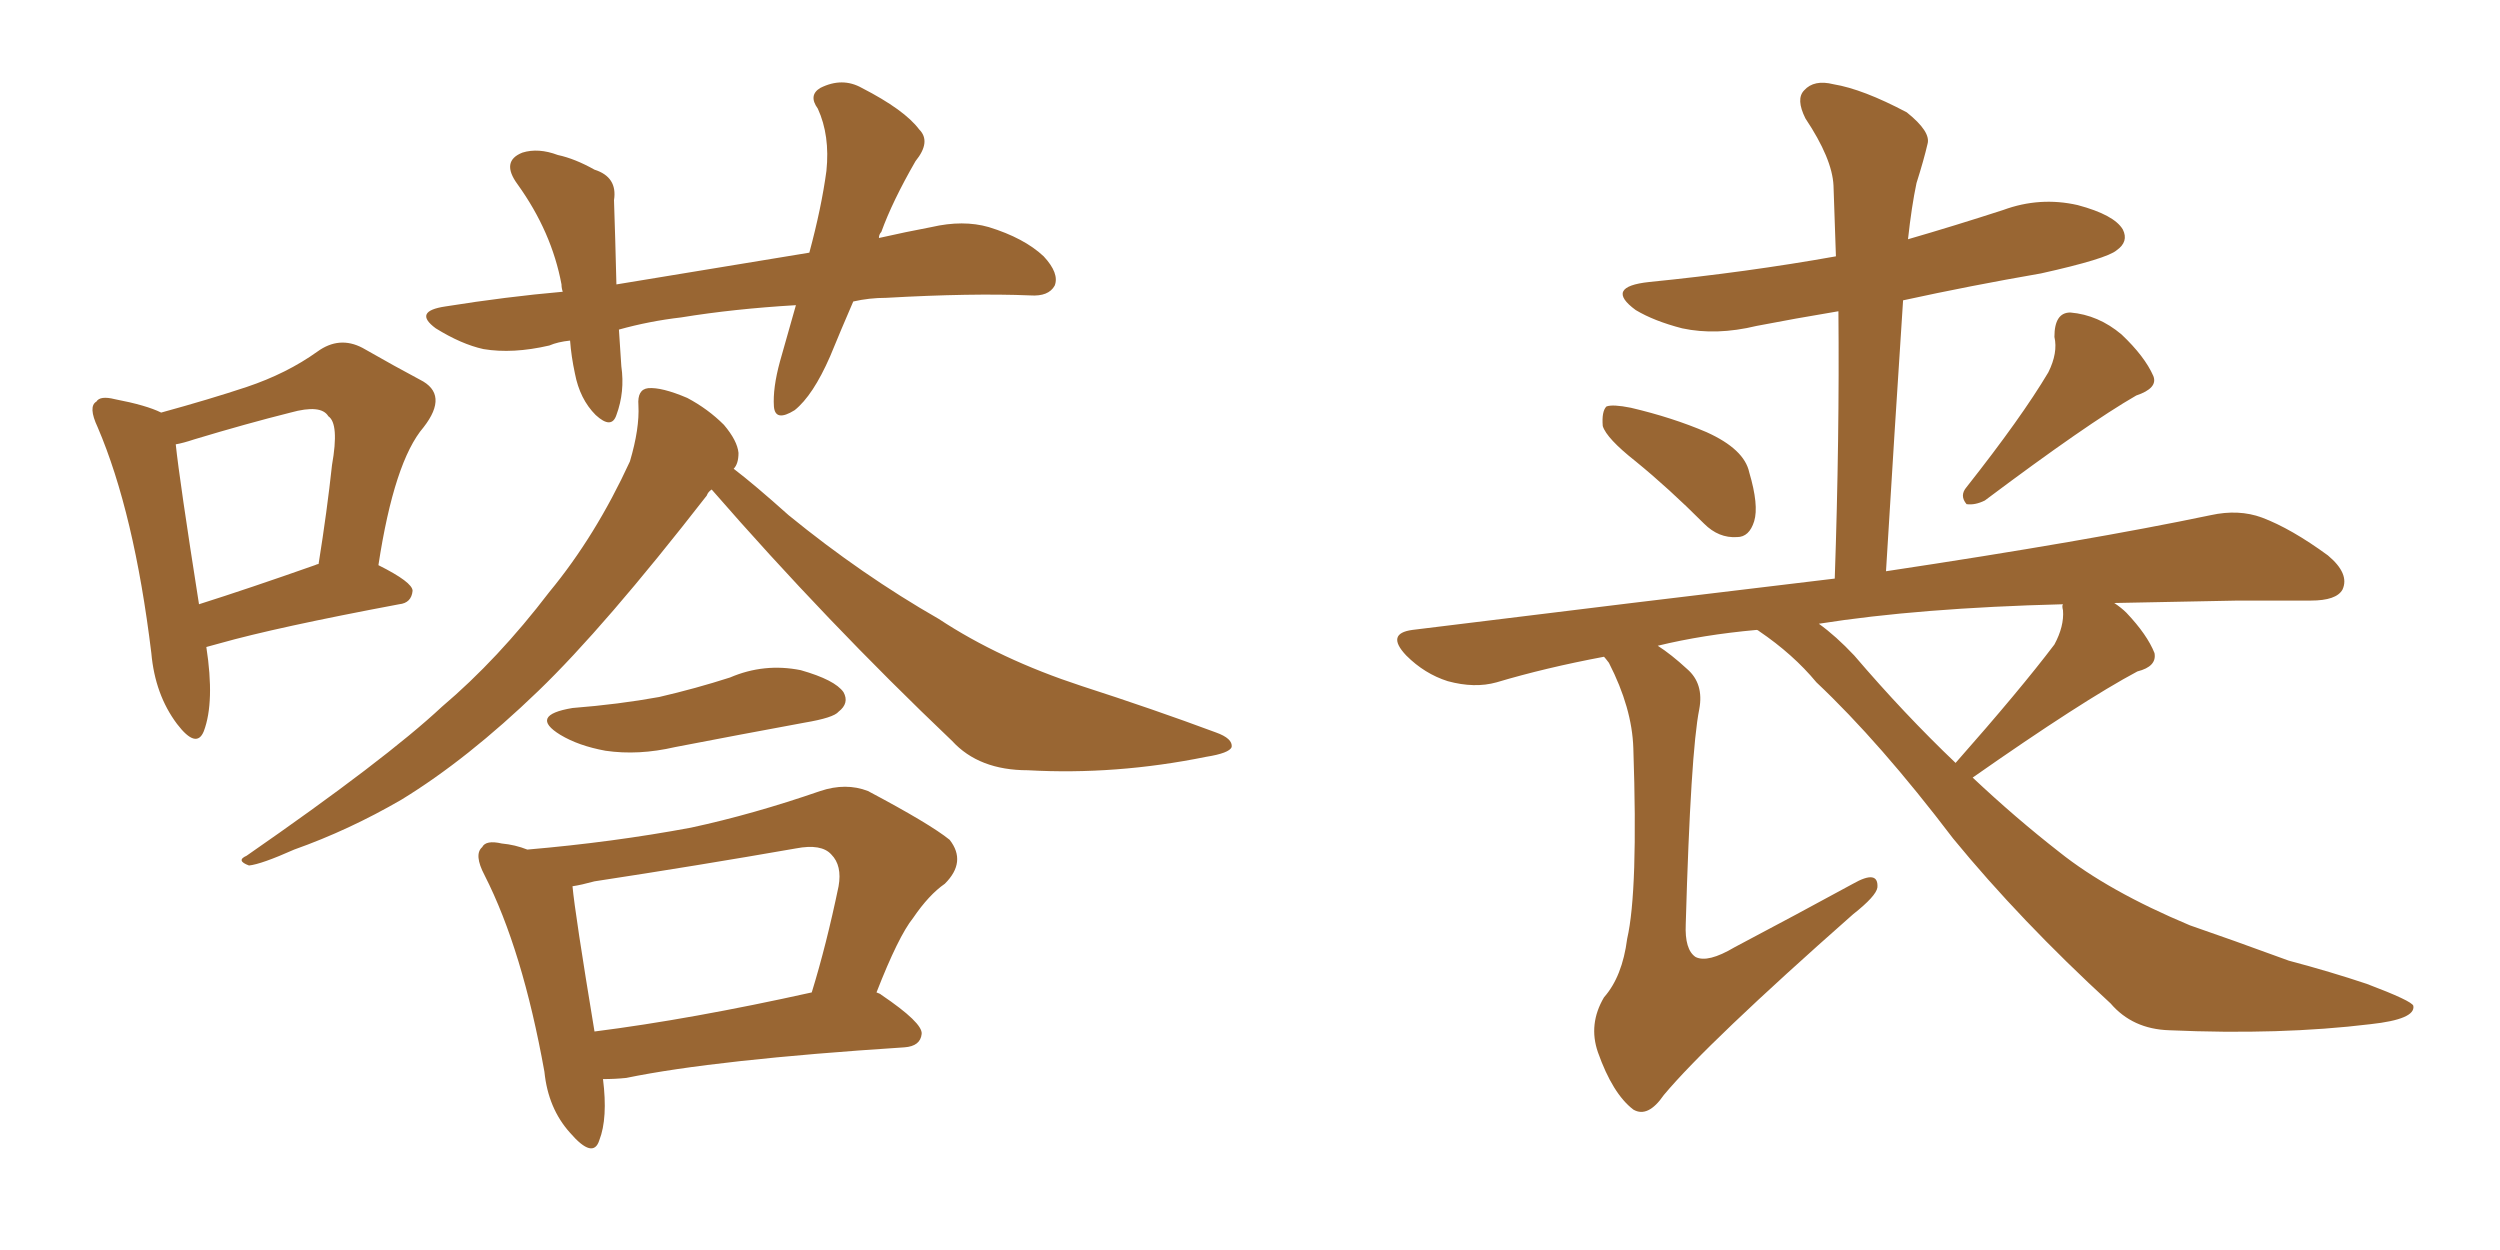 <svg xmlns="http://www.w3.org/2000/svg" xmlns:xlink="http://www.w3.org/1999/xlink" width="300" height="150"><path fill="#996633" padding="10" d="M102.39 36.18L102.39 36.18Q100.93 39.55 99.61 42.77L99.61 42.77Q97.56 47.46 95.36 49.22L95.36 49.22Q93.02 50.68 92.87 48.78L92.87 48.78Q92.72 46.58 93.60 43.36L93.60 43.36Q94.63 39.70 95.51 36.62L95.51 36.62Q88.04 37.06 81.74 38.09L81.74 38.09Q77.93 38.53 74.27 39.55L74.27 39.55Q74.41 41.60 74.56 43.95L74.56 43.95Q75 47.02 73.97 49.80L73.97 49.80Q73.39 51.56 71.48 49.80L71.48 49.80Q69.58 47.90 68.99 44.82L68.99 44.82Q68.55 42.77 68.41 40.87L68.41 40.87Q66.94 41.02 65.92 41.46L65.92 41.46Q61.52 42.48 58.01 41.89L58.01 41.89Q55.37 41.31 52.29 39.40L52.29 39.40Q49.51 37.35 53.47 36.77L53.47 36.77Q60.79 35.60 67.53 35.01L67.53 35.01Q67.38 34.57 67.38 34.13L67.38 34.13Q66.21 27.83 62.11 22.12L62.11 22.12Q60.06 19.34 62.70 18.31L62.70 18.31Q64.60 17.72 66.94 18.60L66.94 18.60Q68.99 19.04 71.34 20.36L71.34 20.36Q74.12 21.24 73.68 24.02L73.68 24.02Q73.83 28.42 73.97 34.13L73.97 34.13Q86.43 32.08 97.12 30.32L97.12 30.32Q98.58 24.90 99.17 20.51L99.17 20.51Q99.61 16.26 98.14 13.04L98.14 13.04Q96.97 11.43 98.44 10.55L98.44 10.55Q101.07 9.23 103.42 10.55L103.42 10.55Q108.54 13.18 110.30 15.53L110.30 15.53Q111.77 16.99 109.86 19.34L109.86 19.34Q107.08 24.17 105.76 27.83L105.76 27.83Q105.47 28.13 105.47 28.56L105.47 28.56Q108.69 27.83 111.77 27.25L111.77 27.25Q115.58 26.37 118.65 27.25L118.65 27.25Q122.90 28.56 125.24 30.76L125.24 30.76Q127.15 32.81 126.56 34.28L126.56 34.28Q125.83 35.60 123.63 35.45L123.63 35.45Q116.60 35.16 106.35 35.74L106.35 35.74Q104.30 35.74 102.39 36.18ZM85.40 58.74L85.40 58.74Q84.96 59.03 84.81 59.47L84.81 59.47Q72.51 75.29 64.60 82.91L64.60 82.91Q56.10 91.11 48.19 95.95L48.19 95.95Q41.89 99.61 35.30 101.95L35.30 101.95Q31.35 103.71 29.88 103.86L29.88 103.86Q28.27 103.27 29.59 102.69L29.59 102.69Q46.29 91.11 53.03 84.81L53.03 84.81Q59.77 79.10 65.92 71.04L65.92 71.04Q71.48 64.31 75.59 55.37L75.59 55.37Q76.76 51.42 76.61 48.63L76.61 48.63Q76.46 46.73 77.78 46.58L77.78 46.58Q79.39 46.44 82.47 47.75L82.47 47.75Q84.96 49.07 86.87 50.98L86.87 50.98Q88.48 52.88 88.62 54.35L88.62 54.35Q88.62 55.66 88.04 56.25L88.04 56.25Q90.53 58.15 94.63 61.82L94.63 61.82Q103.42 68.99 112.65 74.27L112.65 74.27Q119.97 79.10 129.79 82.32L129.79 82.32Q138.43 85.11 145.90 87.89L145.90 87.89Q147.95 88.62 147.80 89.65L147.80 89.65Q147.51 90.38 144.73 90.82L144.73 90.82Q133.89 93.02 123.34 92.43L123.34 92.43Q117.48 92.43 114.26 88.92L114.26 88.92Q99.17 74.56 85.40 58.74ZM68.70 84.96L68.70 84.96Q74.27 84.52 79.10 83.64L79.10 83.64Q83.50 82.62 87.60 81.30L87.60 81.30Q91.70 79.54 96.09 80.42L96.09 80.42Q100.20 81.59 101.22 83.06L101.22 83.06Q101.95 84.38 100.63 85.40L100.63 85.40Q100.05 86.13 96.53 86.72L96.53 86.72Q88.62 88.18 81.01 89.65L81.01 89.65Q76.61 90.67 72.66 90.09L72.66 90.09Q69.43 89.50 67.24 88.18L67.24 88.18Q63.43 85.84 68.70 84.96ZM72.36 129.49L72.36 129.49Q72.95 134.18 71.92 136.82L71.92 136.82Q71.19 139.16 68.41 135.94L68.41 135.94Q65.77 133.01 65.33 128.61L65.33 128.61Q62.70 113.96 58.15 105.03L58.15 105.03Q56.84 102.54 57.86 101.66L57.86 101.66Q58.30 100.78 60.21 101.22L60.21 101.22Q61.82 101.37 63.28 101.95L63.28 101.95Q73.54 101.07 82.91 99.32L82.91 99.32Q90.38 97.71 98.44 94.92L98.44 94.92Q101.51 93.90 104.15 94.92L104.15 94.92Q111.62 98.88 113.96 100.78L113.96 100.78Q116.02 103.42 113.38 106.05L113.38 106.05Q111.47 107.37 109.57 110.16L109.57 110.16Q107.81 112.35 105.18 119.09L105.18 119.09Q105.62 119.24 105.76 119.38L105.76 119.38Q110.74 122.75 110.60 124.07L110.60 124.07Q110.45 125.54 108.54 125.68L108.54 125.68Q85.84 127.15 75.15 129.35L75.15 129.35Q73.83 129.49 72.36 129.49ZM71.34 123.78L71.34 123.78Q82.91 122.31 97.41 119.09L97.41 119.09Q99.17 113.38 100.63 106.35L100.63 106.35Q101.07 103.86 99.76 102.54L99.76 102.54Q98.58 101.22 95.51 101.81L95.51 101.81Q83.79 103.86 71.34 105.76L71.34 105.76Q69.73 106.20 68.70 106.35L68.70 106.35Q68.99 109.57 71.34 123.78ZM19.34 49.51L19.34 49.51Q25.20 47.90 29.59 46.44L29.59 46.44Q34.42 44.82 38.09 42.19L38.09 42.19Q40.72 40.28 43.51 41.75L43.51 41.75Q47.61 44.09 50.39 45.56L50.39 45.56Q53.91 47.31 50.83 51.27L50.83 51.27Q47.31 55.37 45.41 67.82L45.41 67.82Q49.51 69.87 49.51 70.90L49.51 70.90Q49.37 72.36 47.90 72.51L47.90 72.51Q33.11 75.29 26.37 77.20L26.37 77.20Q25.34 77.49 24.76 77.64L24.76 77.64Q25.78 84.23 24.46 87.74L24.46 87.74Q23.58 89.94 21.24 86.87L21.24 86.87Q18.60 83.35 18.16 78.37L18.16 78.37Q16.11 61.52 11.72 51.27L11.72 51.27Q10.55 48.78 11.57 48.19L11.57 48.19Q12.01 47.46 13.77 47.90L13.77 47.90Q17.58 48.63 19.34 49.51ZM21.09 53.32L21.09 53.32L21.09 53.32Q21.53 57.57 23.88 72.51L23.88 72.51Q29.88 70.61 37.79 67.82L37.79 67.82Q38.09 67.68 38.23 67.68L38.23 67.68Q39.26 61.23 39.84 55.81L39.84 55.81Q40.72 50.83 39.40 49.95L39.40 49.95Q38.53 48.49 34.86 49.51L34.86 49.51Q29.59 50.83 23.29 52.73L23.29 52.73Q21.97 53.17 21.09 53.32ZM196.29 55.37L196.29 55.37Q192.77 52.59 192.33 51.12L192.33 51.12Q192.19 49.37 192.77 48.78L192.77 48.78Q193.51 48.49 195.70 48.93L195.70 48.93Q200.68 50.10 204.79 51.86L204.79 51.86Q209.33 53.91 209.91 56.69L209.91 56.69Q211.08 60.64 210.50 62.55L210.50 62.55Q209.91 64.45 208.45 64.45L208.45 64.45Q206.25 64.60 204.49 62.84L204.49 62.84Q200.24 58.59 196.29 55.37ZM245.80 44.68L245.80 44.68Q246.97 42.33 246.53 40.43L246.53 40.43Q246.53 37.50 248.44 37.50L248.44 37.50Q251.81 37.79 254.59 40.14L254.59 40.14Q257.37 42.77 258.40 45.12L258.40 45.12Q258.98 46.58 256.35 47.46L256.35 47.46Q250.49 50.83 238.18 60.06L238.18 60.06Q237.01 60.64 235.99 60.50L235.99 60.50Q235.11 59.47 235.99 58.45L235.99 58.45Q242.58 50.10 245.80 44.68ZM210.79 75.59L210.79 75.59Q204.35 76.17 198.93 77.49L198.93 77.49Q200.54 78.52 202.44 80.27L202.44 80.27Q204.49 82.03 203.91 85.11L203.91 85.11Q202.88 90.23 202.29 110.89L202.29 110.89Q202.15 113.96 203.47 114.84L203.47 114.84Q204.93 115.58 208.15 113.67L208.15 113.67Q215.63 109.72 222.36 106.05L222.36 106.05Q225.44 104.30 225.29 106.49L225.29 106.49Q225.15 107.52 222.36 109.72L222.36 109.72Q204.93 125.10 199.66 131.40L199.66 131.40Q197.75 134.18 196.00 133.15L196.00 133.15Q193.51 131.25 191.75 126.27L191.75 126.27Q190.58 122.90 192.48 119.68L192.48 119.68Q194.68 117.19 195.26 112.65L195.26 112.65Q196.58 106.93 196.00 89.79L196.00 89.79Q195.85 84.96 193.07 79.54L193.07 79.54Q192.63 78.96 192.48 78.81L192.48 78.81Q185.45 80.13 179.59 81.88L179.59 81.88Q176.95 82.62 173.73 81.74L173.73 81.74Q170.95 80.86 168.75 78.66L168.75 78.66Q166.26 76.03 169.48 75.59L169.48 75.59Q196.73 72.22 220.17 69.43L220.17 69.43Q220.75 52.44 220.61 37.35L220.61 37.35Q215.33 38.23 210.79 39.11L210.79 39.11Q205.96 40.28 201.86 39.40L201.86 39.40Q198.49 38.53 196.29 37.21L196.29 37.21Q192.48 34.42 197.90 33.84L197.90 33.84Q209.62 32.67 220.31 30.76L220.31 30.76Q220.17 26.37 220.02 22.27L220.02 22.27Q219.87 19.04 216.65 14.21L216.65 14.21Q215.48 11.87 216.50 10.84L216.50 10.84Q217.68 9.52 220.02 10.11L220.02 10.11Q223.54 10.69 228.81 13.48L228.81 13.48Q231.74 15.82 231.30 17.29L231.30 17.29Q230.86 19.19 229.98 21.97L229.98 21.97Q229.39 24.76 228.96 28.71L228.96 28.71Q234.52 27.10 240.38 25.20L240.38 25.20Q244.78 23.58 249.32 24.61L249.32 24.61Q253.71 25.78 254.74 27.54L254.74 27.54Q255.47 29.00 254.00 30.03L254.00 30.03Q252.83 31.05 244.92 32.81L244.92 32.81Q236.43 34.28 228.37 36.04L228.37 36.04Q227.34 51.71 226.32 68.55L226.32 68.55Q250.63 64.89 265.28 61.82L265.28 61.82Q268.65 61.08 271.44 62.11L271.44 62.11Q274.95 63.43 279.35 66.65L279.35 66.65Q281.98 68.85 281.10 70.75L281.10 70.75Q280.37 72.07 277.29 72.07L277.29 72.07Q273.05 72.07 268.51 72.07L268.51 72.07Q260.45 72.22 253.71 72.36L253.71 72.36Q254.59 72.95 255.18 73.54L255.18 73.54Q257.67 76.17 258.54 78.37L258.54 78.37Q258.84 79.98 256.49 80.57L256.49 80.57Q249.90 84.08 236.72 93.31L236.72 93.31Q241.85 98.14 247.12 102.25L247.12 102.25Q252.98 106.93 262.79 111.04L262.79 111.04Q267.48 112.65 274.66 115.28L274.66 115.28Q279.64 116.60 284.03 118.07L284.03 118.07Q289.45 120.12 289.60 120.70L289.60 120.70Q289.89 122.31 284.47 122.90L284.47 122.90Q273.63 124.22 260.30 123.63L260.30 123.63Q255.91 123.49 253.27 120.41L253.27 120.41Q242.43 110.45 234.38 100.63L234.38 100.63Q225.59 89.06 217.97 81.88L217.97 81.88Q215.19 78.52 211.08 75.73L211.08 75.73Q210.94 75.59 210.79 75.59ZM222.51 78.66L222.51 78.66L222.51 78.66Q228.52 85.69 234.67 91.55L234.67 91.55Q242.43 82.76 246.53 77.34L246.53 77.34Q247.71 75.15 247.56 73.24L247.56 73.24Q247.41 72.66 247.56 72.51L247.56 72.51Q230.27 72.95 218.26 74.85L218.26 74.85Q220.31 76.32 222.51 78.66Z"/></svg>